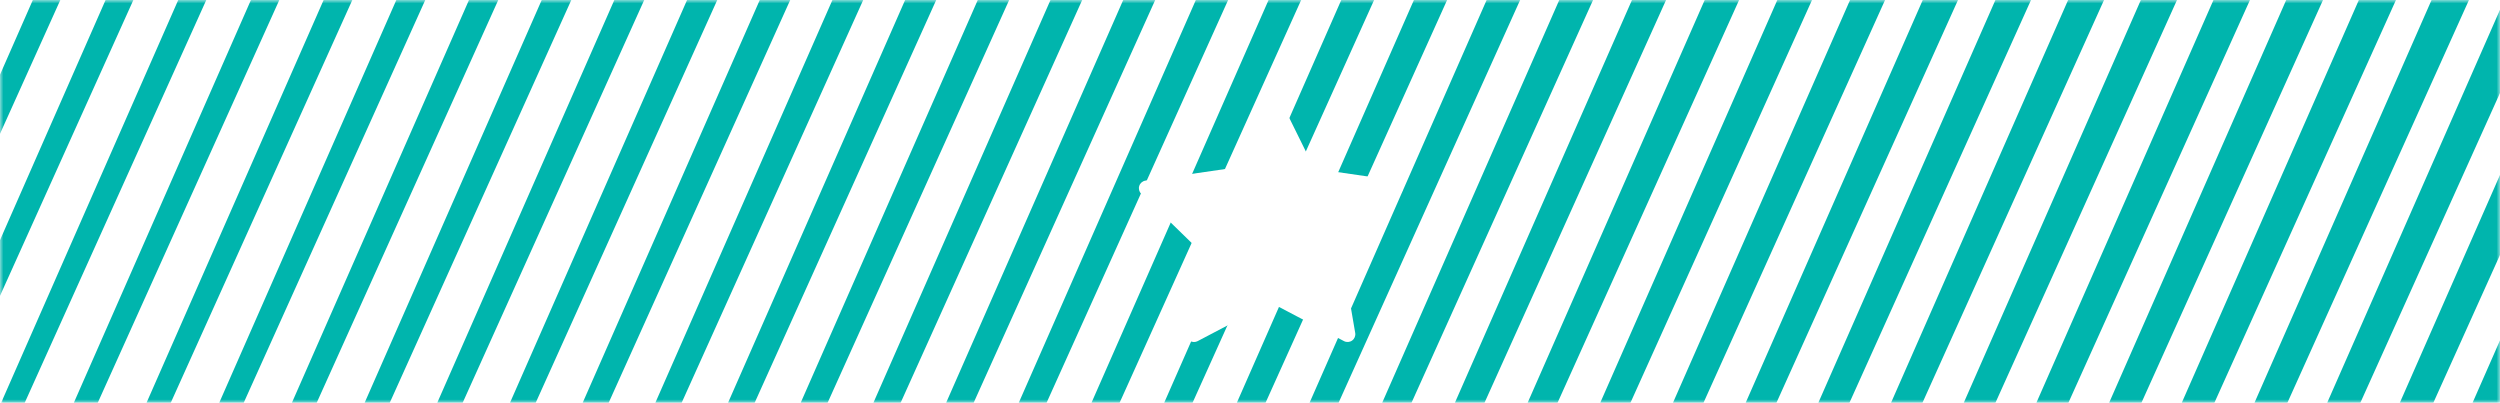 <?xml version="1.0" encoding="UTF-8"?> <svg xmlns="http://www.w3.org/2000/svg" width="360" height="58" viewBox="0 0 360 58" fill="none"> <mask id="mask0" mask-type="alpha" maskUnits="userSpaceOnUse" x="0" y="0" width="360" height="58"> <rect width="360" height="58" fill="#C4C4C4"></rect> </mask> <g mask="url(#mask0)"> <path d="M145.988 -368.871L-169.573 348.817L152.621 -365.919L145.988 -368.871ZM154.746 -364.968L-160.815 352.72L161.379 -362.016L154.746 -364.968ZM163.492 -361.077L-152.07 356.611L170.125 -358.125L163.492 -361.077ZM172.25 -357.174L-143.311 360.514L178.883 -354.221L172.25 -357.174ZM181.008 -353.283L-134.566 364.405L187.629 -350.33L181.008 -353.283ZM189.753 -349.379L-125.808 368.308L196.387 -346.427L189.753 -349.379ZM198.511 -345.488L-117.05 372.199L205.145 -342.536L198.511 -345.488ZM207.269 -341.585L-108.304 376.103L213.89 -338.633L207.269 -341.585ZM216.015 -337.694L-99.546 379.994L222.648 -334.742L216.015 -337.694ZM224.773 -333.791L-90.788 383.897L231.406 -330.839L224.773 -333.791ZM233.519 -329.9L-82.042 387.788L240.152 -326.948L233.519 -329.9ZM242.277 -325.997L-73.284 391.691L248.91 -323.044L242.277 -325.997ZM251.035 -322.106L-64.526 395.582L257.656 -319.153L251.035 -322.106ZM259.78 -318.202L-55.781 399.485L266.414 -315.25L259.78 -318.202ZM268.539 -314.311L-47.023 403.376L275.172 -311.359L268.539 -314.311ZM277.284 -310.408L-38.277 407.28L283.918 -307.456L277.284 -310.408ZM286.042 -306.517L-29.519 411.183L292.676 -303.565L286.042 -306.517ZM294.8 -302.614L-20.761 415.074L301.434 -299.662L294.8 -302.614ZM303.546 -298.723L-12.015 418.977L310.179 -295.771L303.546 -298.723ZM312.304 -294.82L-3.257 422.868L318.937 -291.867L312.304 -294.82ZM321.062 -290.929L5.501 426.759L327.683 -287.977L321.062 -290.929ZM329.808 -287.025L14.247 430.662L336.441 -284.073L329.808 -287.025ZM338.566 -283.134L23.005 434.566L345.199 -280.182L338.566 -283.134ZM347.311 -279.231L31.75 438.457L353.945 -276.279L347.311 -279.231ZM356.069 -275.34L40.508 442.347L362.703 -272.388L356.069 -275.34ZM364.828 -271.437L49.267 446.251L371.461 -268.485L364.828 -271.437ZM373.573 -267.546L58.012 450.142L380.207 -264.594L373.573 -267.546ZM382.331 -263.643L66.77 454.045L388.965 -260.69L382.331 -263.643ZM391.089 -259.752L75.528 457.936L397.71 -256.8L391.089 -259.752ZM399.835 -255.848L84.274 461.839L406.468 -252.896L399.835 -255.848ZM408.593 -251.957L93.032 465.73L415.226 -248.993L408.593 -251.957ZM417.351 -248.054L101.79 469.634L423.972 -245.102L417.351 -248.054ZM426.097 -244.163L110.536 473.524L432.73 -241.211L426.097 -244.163ZM434.855 -240.26L119.294 477.428L441.488 -237.308L434.855 -240.26ZM443.6 -236.357L128.039 481.331L450.234 -233.404L443.6 -236.357ZM452.358 -232.466L136.797 485.222L458.992 -229.514L452.358 -232.466ZM461.117 -228.562L145.543 489.125L467.737 -225.61L461.117 -228.562ZM469.862 -224.671L154.301 493.016L476.496 -221.719L469.862 -224.671ZM478.62 -220.768L163.059 496.92L485.254 -217.816L478.62 -220.768ZM487.366 -216.877L171.805 500.81L493.999 -213.925L487.366 -216.877Z" fill="#00B5AD"></path> </g> <g filter="url(#filter0_d)"> <path d="M198.945 21.765C198.815 21.362 198.466 21.068 198.047 21.007L186.267 19.295L180.998 8.621C180.811 8.241 180.424 8 180 8C179.576 8 179.189 8.241 179.002 8.621L173.733 19.295L161.953 21.007C161.534 21.068 161.185 21.362 161.055 21.765C160.924 22.168 161.033 22.61 161.336 22.906L169.86 31.215L167.848 42.948C167.777 43.365 167.948 43.787 168.291 44.036C168.485 44.177 168.715 44.249 168.946 44.249C169.123 44.249 169.301 44.207 169.463 44.121L180 38.582L190.536 44.121C190.911 44.318 191.366 44.285 191.709 44.036C192.051 43.787 192.223 43.365 192.152 42.947L190.139 31.215L198.664 22.906C198.967 22.61 199.077 22.168 198.945 21.765Z" fill="white"></path> </g> <defs> <filter id="filter0_d" x="161" y="8" width="41" height="41.249" filterUnits="userSpaceOnUse" color-interpolation-filters="sRGB"> <feFlood flood-opacity="0" result="BackgroundImageFix"></feFlood> <feColorMatrix in="SourceAlpha" type="matrix" values="0 0 0 0 0 0 0 0 0 0 0 0 0 0 0 0 0 0 127 0"></feColorMatrix> <feOffset dx="3" dy="5"></feOffset> <feColorMatrix type="matrix" values="0 0 0 0 0 0 0 0 0 0.71 0 0 0 0 0.678 0 0 0 1 0"></feColorMatrix> <feBlend mode="normal" in2="BackgroundImageFix" result="effect1_dropShadow"></feBlend> <feBlend mode="normal" in="SourceGraphic" in2="effect1_dropShadow" result="shape"></feBlend> </filter> </defs> </svg> 